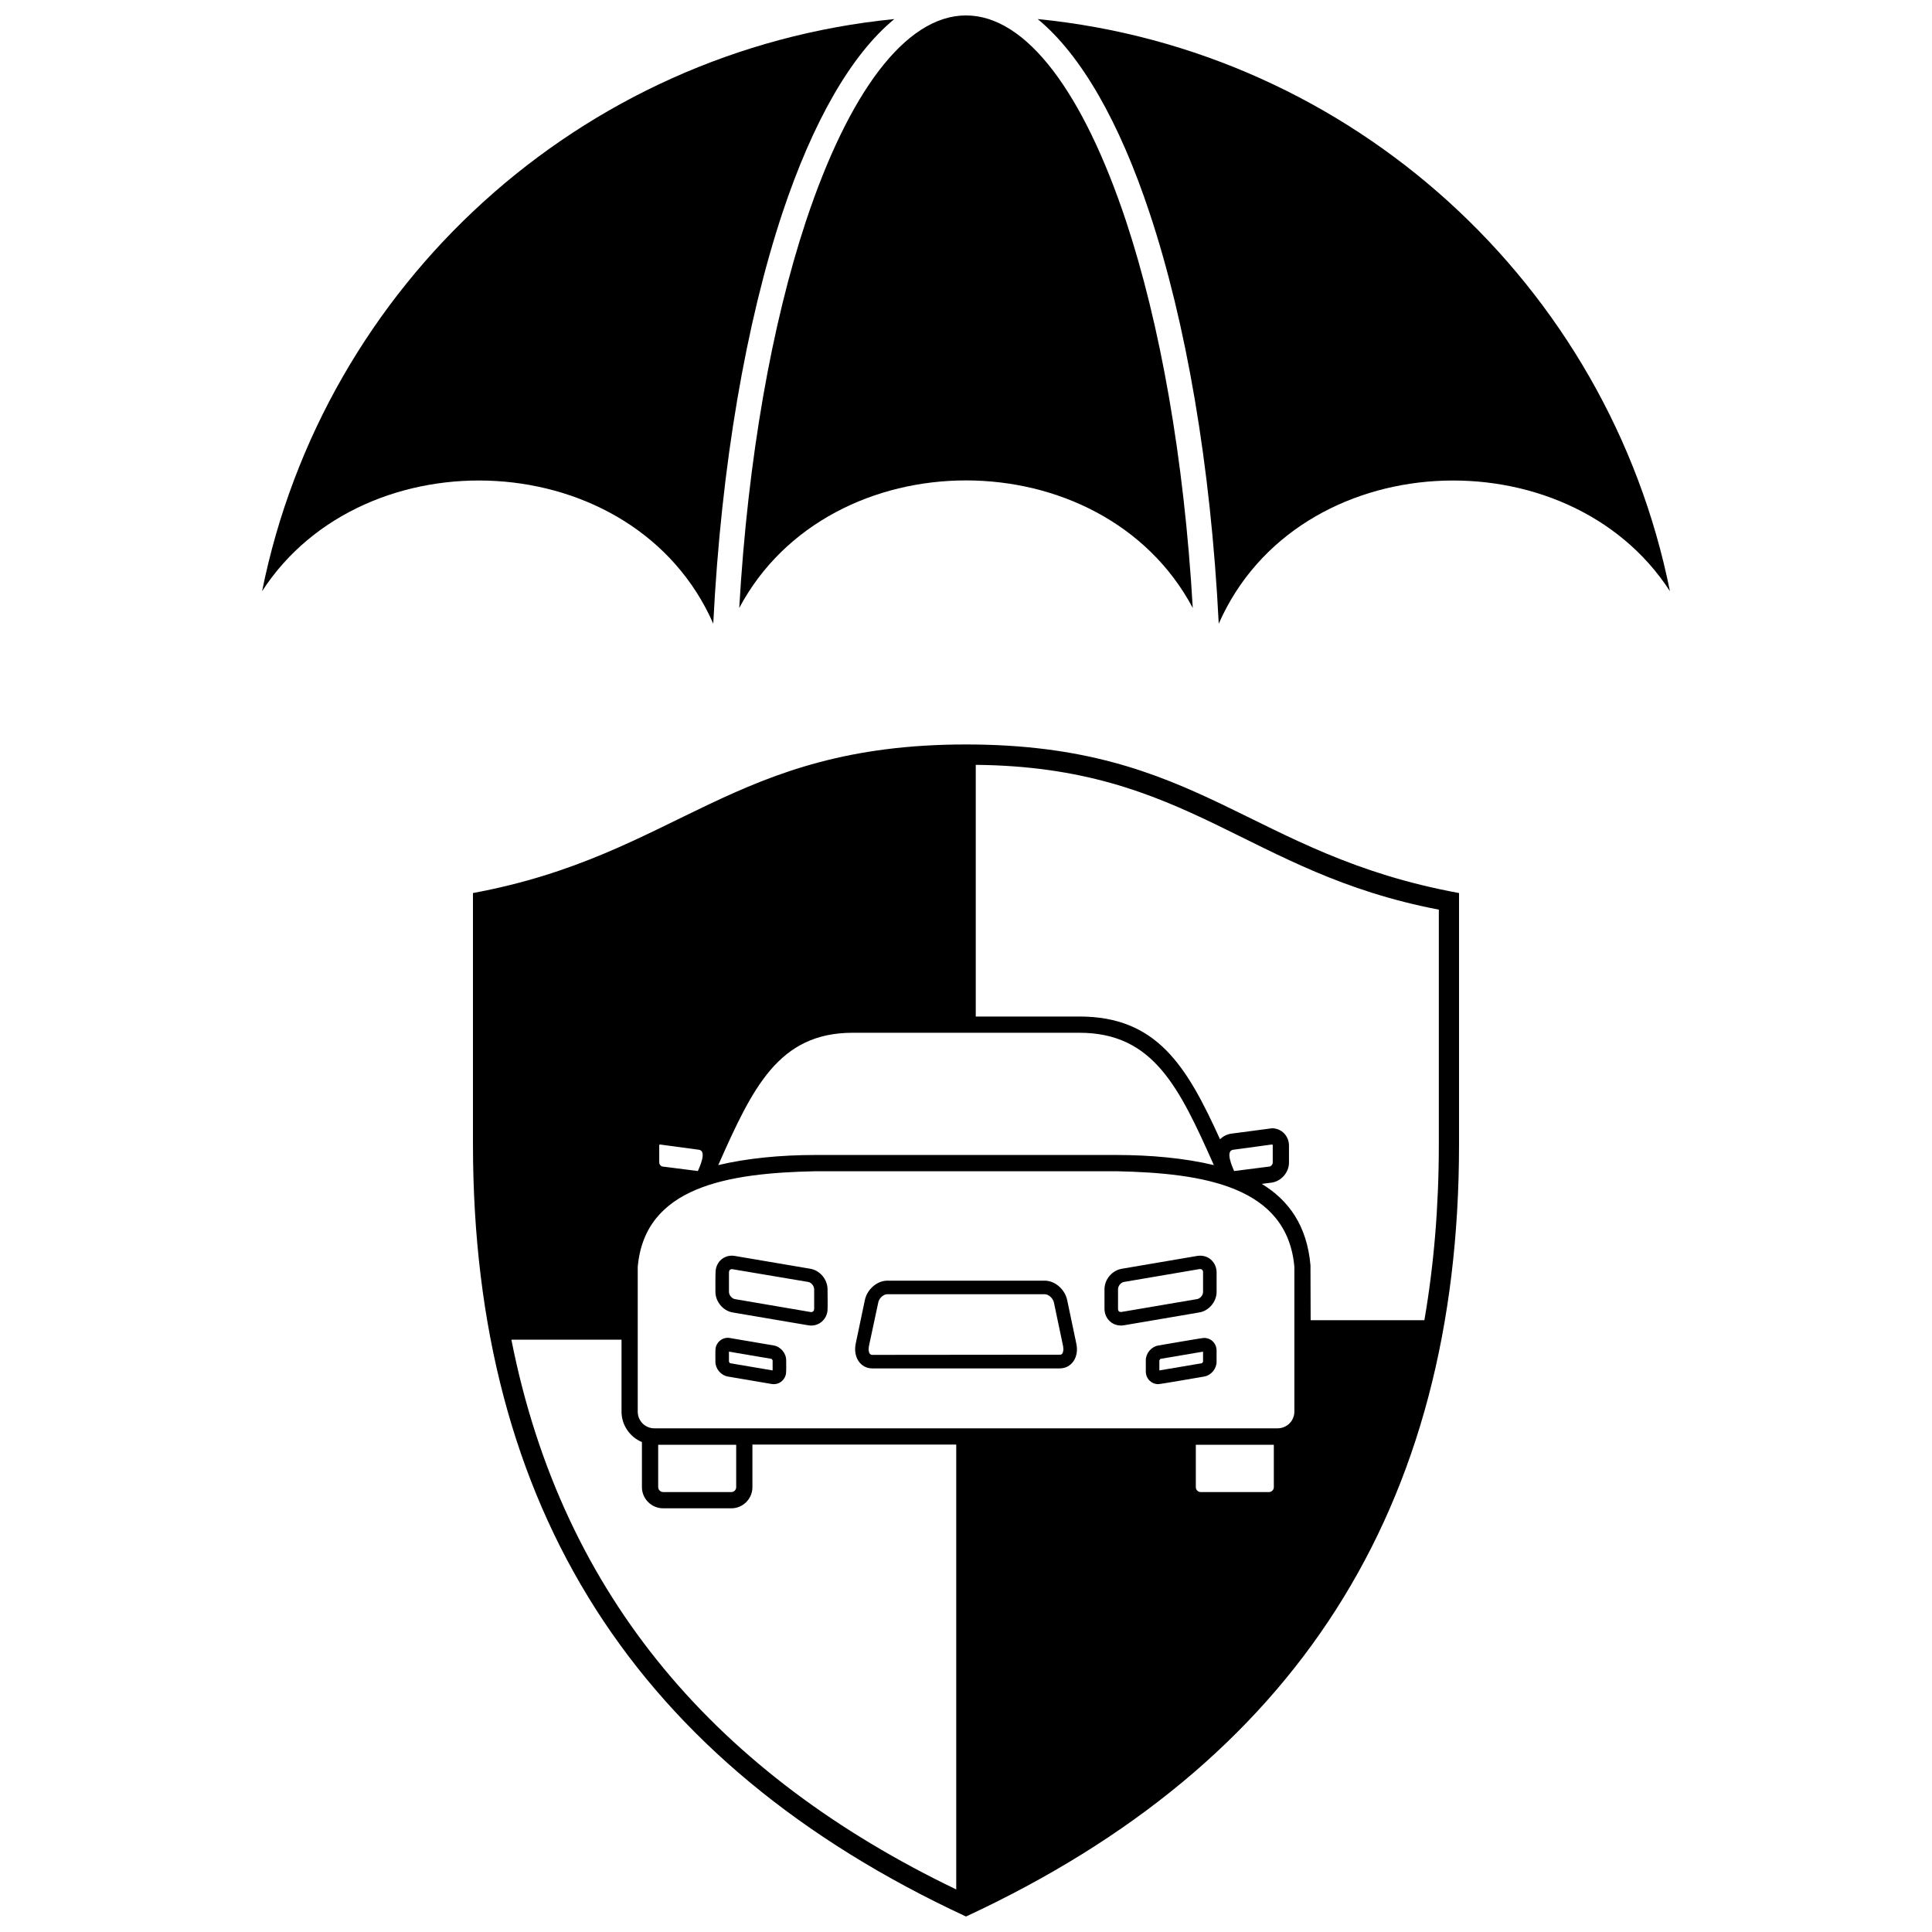 <?xml version="1.0" encoding="UTF-8"?>
<!-- Uploaded to: ICON Repo, www.svgrepo.com, Generator: ICON Repo Mixer Tools -->
<svg width="800px" height="800px" version="1.1" viewBox="144 144 512 512" xmlns="http://www.w3.org/2000/svg">
 <defs>
  <clipPath id="b">
   <path d="m269 341h262v310.9h-262z"/>
  </clipPath>
  <clipPath id="a">
   <path d="m339 148.09h122v157.91h-122z"/>
  </clipPath>
 </defs>
 <g clip-path="url(#b)">
  <path d="m400 341.29c62.344 0 74.879 29.137 130.66 39.375v66.602c0 96.359-43.301 164.06-130.66 204.63-87.367-40.574-130.62-108.27-130.66-204.63v-66.602c54.496-10.094 68.516-39.375 130.66-39.375zm-56.602 185.54v11.293c0 3.062-2.488 5.598-5.598 5.598h-18.039c-3.109 0-5.644-2.535-5.644-5.598v-11.961c-3.207-1.34-5.406-4.496-5.406-8.086v-19.043h-29.188c13.539 68.609 55.164 115.55 117.89 145.69v-117.89zm-4.305 0.047h-20.668v11.242c0 0.719 0.621 1.293 1.34 1.293h18.039c0.719 0 1.293-0.574 1.293-1.293v-11.242zm142.48 0h-20.668v11.242c0 0.719 0.574 1.293 1.293 1.293h18.086c0.719 0 1.293-0.574 1.293-1.293v-11.242zm-164.16-4.356h165.16c2.441 0 4.449-1.961 4.449-4.449v-38.324c-1.867-21.293-23.875-24.879-47.176-25.359h-79.711c-23.301 0.477-45.262 4.066-47.129 25.359v38.324c0 2.488 1.961 4.449 4.402 4.449zm11.531-68.18c0.383-0.91 2.488-5.312 0.285-5.644l-10.285-1.387c-0.238 0-0.238 0.094-0.238 0.285v4.496c0 0.477 0.43 1.004 0.859 1.051l9.379 1.195zm5.406-1.578c7.606-1.816 16.555-2.68 25.691-2.68h79.758c9.09 0 18.039 0.812 25.883 2.68-9.188-20.621-16.027-35.07-35.645-35.07h-60.047c-19.617 0-26.508 14.449-35.645 35.07zm136.7 1.578 9.379-1.195c0.43-0.047 0.859-0.574 0.859-1.051v-4.594c0-0.191-0.145-0.191-0.285-0.191l-10.191 1.387c-2.199 0.285-0.191 4.594 0.238 5.644zm7.32 3.398c7.176 4.356 12.008 11.102 12.918 21.578l0.047 14.547h30.141c2.535-14.688 3.828-30.191 3.828-46.602v-62.199c-51.051-9.762-66.074-37.844-122.72-38.371v66.695h27.465c20.574 0 28.469 13.156 37.27 32.535 0.766-0.766 1.77-1.293 2.918-1.484l10.859-1.434c2.535 0 4.496 2.059 4.496 4.594v4.496c0 2.582-2.008 4.93-4.594 5.312l-2.633 0.336z"/>
 </g>
 <path d="m338.76 476.84 20 3.398c2.535 0.43 4.547 2.824 4.547 5.453 0 1.051 0.094 5.121-0.047 5.934-0.43 2.441-2.633 4.019-5.07 3.59l-20-3.398c-2.582-0.43-4.594-2.871-4.594-5.453 0-1.102-0.047-5.168 0.094-5.934 0.43-2.488 2.633-4.019 5.07-3.59zm19.426 6.891-20.191-3.398c-0.574 0-0.812 0.383-0.812 0.91v5.121c0 0.859 0.766 1.77 1.578 1.914l20.191 3.445c0.527 0 0.812-0.383 0.812-0.91v-5.121c0-0.91-0.766-1.816-1.578-1.961z"/>
 <path d="m461.82 480.33-19.953 3.398c-0.859 0.145-1.578 1.051-1.578 1.961v5.359c0.094 0.527 0.477 0.719 1.004 0.621l19.953-3.398c0.859-0.145 1.578-1.051 1.578-1.914v-5.359c-0.094-0.527-0.477-0.766-1.004-0.668zm-20.527-0.094 19.953-3.398c2.824-0.477 5.168 1.578 5.168 4.402v5.121c0 2.582-2.008 5.023-4.594 5.453l-19.953 3.398c-2.824 0.477-5.168-1.578-5.168-4.402v-5.121c0-2.633 2.008-5.023 4.594-5.453z"/>
 <path d="m337.56 498.61 11.531 1.961c1.816 0.336 3.254 2.059 3.254 3.922 0 0.719 0.047 2.965-0.047 3.539-0.336 1.867-2.008 3.062-3.875 2.727l-11.531-1.961c-1.867-0.336-3.301-2.059-3.301-3.922 0-0.719-0.047-3.016 0.047-3.59 0.336-1.867 2.106-3.062 3.922-2.68zm10.91 5.504-11.293-1.914v2.68l0.285 0.383 11.293 1.914v-2.68z"/>
 <path d="m462.82 502.2-11.293 1.914-0.285 0.383v2.68l11.293-1.914 0.285-0.383zm-11.867-1.625c1.484-0.238 11.484-2.008 12.152-2.008 1.867 0 3.301 1.484 3.301 3.348v2.965c0 1.867-1.434 3.59-3.301 3.922-1.484 0.238-11.484 2.008-12.152 2.008-1.867 0-3.301-1.484-3.301-3.348v-2.965c0-1.867 1.434-3.59 3.301-3.922z"/>
 <path d="m379.14 483.39h41.723c2.68 0 5.312 2.25 5.934 5.07l2.441 11.625c0.766 3.492-1.195 6.555-4.402 6.555h-49.664c-3.207 0-5.121-3.062-4.402-6.555l2.441-11.625c0.621-2.824 3.254-5.07 5.934-5.07zm0 3.59c-1.051 0-2.199 1.102-2.391 2.199l-2.488 11.625c-0.145 0.812-0.145 2.25 0.91 2.25l49.902-0.047c0.766-0.145 0.812-1.484 0.668-2.199l-2.441-11.625c-0.238-1.102-1.387-2.199-2.441-2.199h-41.723z" fill-rule="evenodd"/>
 <path d="m418.99 149.05c11.531 9.473 21.723 27.414 29.664 51.387 9.617 28.898 16.219 66.695 18.324 108.85 20.859-47.461 92.484-50.477 119.57-8.613-16.316-81.289-84.254-143.39-167.55-151.62z"/>
 <path d="m333.02 309.29c2.106-42.152 8.754-79.949 18.324-108.85 7.988-23.969 18.133-41.914 29.664-51.387-83.25 8.23-151.19 70.332-167.55 151.62 27.082-41.863 98.703-38.852 119.57 8.613z"/>
 <g clip-path="url(#a)">
  <path d="m400 148.09c-16.172 0-31.195 20.812-42.391 54.449-9.043 27.273-15.406 62.82-17.703 102.58 23.969-45.07 96.215-45.07 120.19 0-2.297-39.758-8.66-75.309-17.703-102.58-11.195-33.637-26.219-54.449-42.391-54.449z"/>
 </g>
</svg>